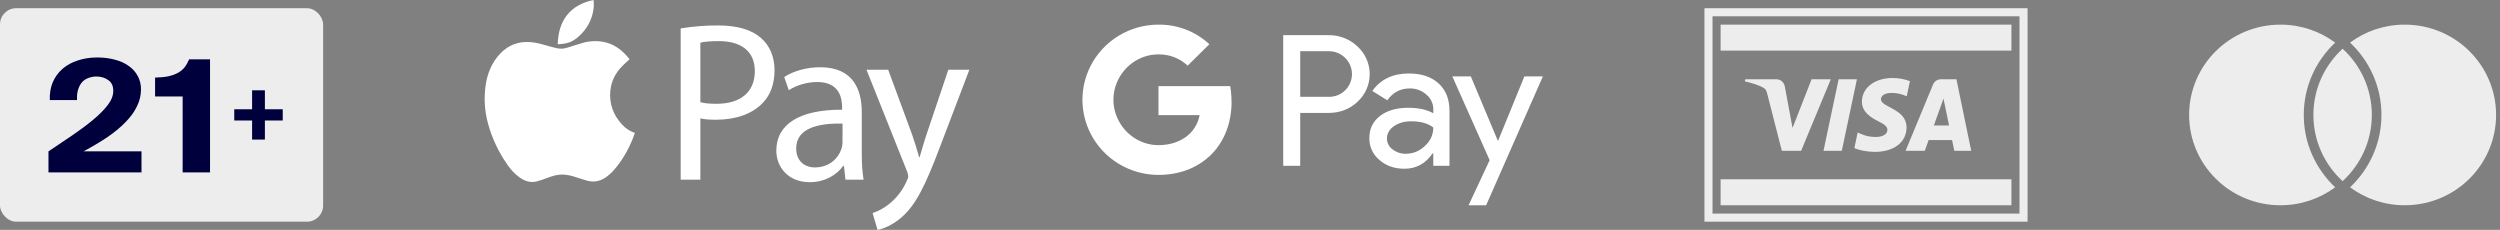 <svg width="435" height="40" viewBox="0 0 435 40" fill="none" xmlns="http://www.w3.org/2000/svg">
<rect x="0" y="0" width="435" height="40" fill="#808080" stroke="none"/>
<path d="M349.985 4.286H299.385V8.807H349.985V4.286Z" fill="#EDEDED"/>
<path d="M323.105 13.796L320.473 26.234H317.29L319.922 13.796H323.105ZM336.495 21.828L338.17 17.157L339.134 21.828H336.495ZM340.048 26.234H342.991L340.42 13.796H337.705C337.092 13.796 336.577 14.155 336.349 14.709L331.573 26.234H334.915L335.579 24.377H339.662L340.048 26.234ZM331.739 22.174C331.753 18.891 327.25 18.709 327.28 17.243C327.29 16.797 327.71 16.322 328.63 16.201C329.086 16.142 330.343 16.094 331.769 16.758L332.327 14.119C331.561 13.839 330.575 13.569 329.349 13.569C326.203 13.569 323.99 15.259 323.972 17.68C323.951 19.471 325.553 20.47 326.757 21.066C327.998 21.675 328.414 22.067 328.408 22.611C328.4 23.446 327.418 23.815 326.505 23.829C324.903 23.854 323.975 23.392 323.236 23.043L322.658 25.769C323.403 26.114 324.776 26.414 326.196 26.429C329.541 26.429 331.729 24.76 331.739 22.174ZM318.557 13.796L313.4 26.234H310.036L307.497 16.308C307.344 15.698 307.21 15.473 306.742 15.215C305.976 14.795 304.713 14.402 303.602 14.158L303.677 13.796H309.093C309.783 13.796 310.403 14.261 310.561 15.064L311.902 22.262L315.213 13.796H318.557Z" fill="#EDEDED"/>
<path d="M349.985 31.193H299.385V35.715H349.985V31.193Z" fill="#EDEDED"/>
<rect x="297.277" y="2.131" width="54.817" height="35.737" stroke="#EDEDED" stroke-width="1.406"/>
<path fill-rule="evenodd" clip-rule="evenodd" d="M396.803 35.714C400.372 35.714 403.667 34.551 406.32 32.588C402.954 29.423 400.856 24.954 400.856 20C400.856 15.046 402.954 10.577 406.32 7.413C403.667 5.449 400.372 4.286 396.803 4.286C388.024 4.286 380.908 11.321 380.908 20C380.908 28.679 388.024 35.714 396.803 35.714ZM418.424 4.286C414.855 4.286 411.561 5.449 408.908 7.413C412.273 10.577 414.371 15.046 414.371 20C414.371 24.954 412.273 29.423 408.908 32.588C411.561 34.551 414.855 35.714 418.424 35.714C427.203 35.714 434.319 28.679 434.319 20C434.319 11.321 427.203 4.286 418.424 4.286ZM412.698 20C412.698 15.449 410.741 11.35 407.614 8.48C404.486 11.35 402.529 15.449 402.529 20C402.529 24.551 404.486 28.65 407.614 31.52C410.741 28.65 412.698 24.551 412.698 20Z" fill="#EDEDED"/>
<rect y="1.429" width="56.222" height="37.143" rx="2.811" fill="#EDEDED"/>
<path d="M49.195 20.966V19.013H46.09V15.714H43.866V19.013H40.762V20.966H43.866V24.286H46.09V20.966H49.195Z" fill="#00003D"/>
<path d="M16.919 10C18.023 10 19.041 10.127 19.97 10.38C20.9 10.615 21.704 10.977 22.382 11.466C23.061 11.936 23.584 12.515 23.952 13.202C24.339 13.89 24.533 14.668 24.533 15.536C24.533 16.567 24.3 17.553 23.835 18.494C23.39 19.435 22.731 20.348 21.859 21.235C21.007 22.121 19.961 22.99 18.721 23.84C17.481 24.672 16.086 25.504 14.536 26.337H24.62V30H8.434V26.337C9.848 25.378 11.233 24.446 12.589 23.541C13.945 22.619 15.146 21.723 16.193 20.855C17.258 19.968 18.111 19.109 18.75 18.277C19.389 17.445 19.709 16.622 19.709 15.807C19.709 14.957 19.418 14.333 18.837 13.935C18.256 13.519 17.568 13.311 16.774 13.311C16.348 13.311 15.921 13.383 15.495 13.528C15.088 13.655 14.72 13.872 14.391 14.179C14.081 14.487 13.829 14.912 13.635 15.455C13.442 15.979 13.364 16.631 13.403 17.409H8.666C8.627 16.251 8.802 15.21 9.189 14.288C9.596 13.365 10.168 12.587 10.904 11.954C11.64 11.321 12.521 10.841 13.548 10.516C14.575 10.172 15.699 10 16.919 10Z" fill="#00003D"/>
<path d="M31.779 30V16.784H26.984V13.501C27.856 13.483 28.611 13.41 29.251 13.284C29.91 13.139 30.471 12.94 30.936 12.687C31.401 12.433 31.789 12.117 32.099 11.737C32.409 11.339 32.68 10.868 32.912 10.326H36.545V30H31.779Z" fill="#00003D"/>
<path fill-rule="evenodd" clip-rule="evenodd" d="M103.275 0C103.31 0.351 103.326 0.703 103.321 1.056C103.206 2.866 102.447 4.575 101.183 5.869C100.605 6.478 99.966 7.012 99.178 7.326C98.505 7.596 97.801 7.649 97.091 7.701L97.082 7.702L97.08 7.702C97.078 7.702 97.076 7.701 97.073 7.7C97.071 7.699 97.069 7.698 97.067 7.697L97.06 7.692C97.056 7.689 97.052 7.686 97.048 7.684C97.15 3.526 99.237 0.836 103.275 0ZM109.541 10.311L109.287 10.543C109.049 10.761 108.811 10.979 108.576 11.202C107.453 12.27 106.609 13.511 106.311 15.06C106.097 16.078 106.104 17.129 106.332 18.144C106.56 19.158 107.004 20.11 107.632 20.936C108.28 21.818 109.052 22.551 110.08 22.974C110.153 23.004 110.226 23.032 110.305 23.061C110.357 23.081 110.411 23.101 110.47 23.124C110.446 23.189 110.422 23.253 110.399 23.318L110.347 23.464L110.337 23.492L110.326 23.524C110.245 23.753 110.165 23.978 110.074 24.2C109.236 26.238 108.148 28.124 106.661 29.76C106.38 30.062 106.077 30.343 105.754 30.599C104.672 31.482 103.455 31.822 102.082 31.414C101.398 31.213 100.722 30.988 100.04 30.777C99.346 30.541 98.622 30.404 97.89 30.37C96.973 30.348 96.132 30.624 95.28 30.936C94.642 31.189 93.99 31.404 93.327 31.579C92.281 31.83 91.335 31.507 90.469 30.917C89.617 30.312 88.884 29.554 88.305 28.682C86.798 26.55 85.666 24.174 84.958 21.657C84.323 19.423 84.17 17.079 84.51 14.782C84.816 12.734 85.576 10.887 87.007 9.36C88.495 7.778 90.327 7.127 92.472 7.342C93.54 7.448 94.56 7.759 95.582 8.058C95.772 8.114 95.963 8.163 96.155 8.21L96.304 8.247L96.459 8.284C96.53 8.301 96.602 8.319 96.673 8.336C96.741 8.353 96.808 8.37 96.875 8.387C97.48 8.523 98.109 8.492 98.697 8.296C99.139 8.166 99.578 8.027 100.016 7.888L100.019 7.887C100.415 7.762 100.811 7.636 101.207 7.519C102.437 7.132 103.743 7.053 105.01 7.29C106.676 7.614 107.993 8.513 109.096 9.774C109.231 9.932 109.366 10.092 109.501 10.252C109.516 10.27 109.529 10.29 109.541 10.311ZM125.009 4.429C122.809 4.417 120.611 4.589 118.438 4.944V31.268H121.861V20.597C122.648 20.794 123.592 20.833 124.615 20.833C127.959 20.833 130.909 19.843 132.722 17.904C134.06 16.521 134.768 14.623 134.768 12.213C134.768 9.845 133.903 7.907 132.448 6.642C130.871 5.22 128.391 4.429 125.009 4.429ZM124.693 18.059C123.553 18.059 122.608 17.986 121.861 17.787V7.424C122.451 7.27 123.592 7.152 125.087 7.152C128.864 7.152 131.341 8.85 131.341 12.368C131.341 16.044 128.823 18.059 124.693 18.059ZM147.113 31.265L146.843 28.854H146.725C145.662 30.356 143.614 31.7 140.901 31.7C137.047 31.7 135.079 28.973 135.079 26.206C135.079 21.586 139.172 19.052 146.527 19.092V18.696C146.527 17.116 146.095 14.27 142.2 14.27C140.429 14.27 138.581 14.824 137.243 15.694L136.456 13.402C138.03 12.373 140.312 11.702 142.711 11.702C148.534 11.702 149.95 15.694 149.95 19.526V26.676C149.95 28.336 150.029 29.957 150.264 31.261L147.113 31.265ZM146.602 21.503C142.826 21.424 138.537 22.096 138.537 25.81C138.537 28.063 140.032 29.131 141.803 29.131C144.281 29.131 145.861 27.549 146.402 25.93C146.524 25.573 146.59 25.2 146.598 24.823L146.602 21.503ZM158.714 23.441L154.545 12.138H150.769L157.804 29.759C157.962 30.193 158.041 30.469 158.041 30.668C158.041 30.866 157.928 31.142 157.77 31.498C157.113 32.998 156.116 34.325 154.86 35.371C153.967 36.128 152.939 36.707 151.83 37.076L152.696 40C153.563 39.842 155.253 39.25 156.944 37.747C159.305 35.69 160.996 32.333 163.475 25.772L168.668 12.138H165.009L161.227 23.362C160.922 24.262 160.648 25.195 160.397 26.052C160.262 26.514 160.133 26.953 160.01 27.354H159.931C159.619 26.207 159.147 24.706 158.714 23.441Z" fill="white"/>
<path fill-rule="evenodd" clip-rule="evenodd" d="M201.576 9.463C203.463 9.433 205.286 10.137 206.653 11.424L210.429 7.692C208.033 5.469 204.861 4.249 201.576 4.287C199.124 4.287 196.721 4.96 194.633 6.231C192.546 7.503 190.857 9.323 189.755 11.488L189.755 11.49C188.828 13.311 188.346 15.321 188.346 17.359C188.346 19.397 188.828 21.407 189.755 23.228L189.755 23.232C190.857 25.398 192.546 27.217 194.633 28.489C196.721 29.76 199.124 30.434 201.576 30.434V30.429C205.147 30.429 208.152 29.271 210.342 27.273L210.362 27.273C212.859 24.997 214.298 21.634 214.298 17.656H214.282C214.284 16.762 214.209 15.87 214.057 14.989H201.576V20.032H208.735C208.589 20.836 208.279 21.603 207.825 22.286C207.37 22.968 206.781 23.553 206.091 24.003V24.019L206.071 24.004C204.884 24.795 203.356 25.255 201.576 25.255C198.125 25.255 195.197 22.957 194.158 19.861L194.149 19.86C193.595 18.238 193.595 16.48 194.149 14.857V14.855C195.197 11.757 198.125 9.461 201.566 9.461L201.576 9.463ZM226.237 16.846V8.905V8.903H231.182C231.978 8.896 232.758 9.123 233.423 9.554C234.089 9.985 234.61 10.601 234.923 11.324C235.235 12.048 235.324 12.846 235.179 13.62C235.033 14.393 234.659 15.107 234.104 15.671C233.726 16.056 233.271 16.359 232.768 16.562C232.265 16.764 231.725 16.861 231.182 16.846H226.237ZM226.237 28.855V19.649H231.126C233.142 19.651 234.835 19.004 236.206 17.711C236.876 17.097 237.411 16.352 237.776 15.524C238.142 14.696 238.331 13.802 238.331 12.899C238.331 11.995 238.142 11.102 237.776 10.274C237.411 9.446 236.876 8.701 236.206 8.087C235.532 7.444 234.737 6.939 233.865 6.601C232.993 6.263 232.062 6.099 231.126 6.118H223.279V28.855H226.237ZM241.583 25.16C241.412 24.828 241.324 24.461 241.326 24.088C241.326 23.243 241.729 22.535 242.533 21.963C243.338 21.391 244.34 21.105 245.538 21.105C247.19 21.104 248.476 21.464 249.398 22.185C249.398 22.792 249.268 23.392 249.015 23.945C248.763 24.498 248.395 24.991 247.935 25.393C247.051 26.265 245.854 26.756 244.606 26.757C243.774 26.773 242.963 26.504 242.309 25.997C242.003 25.779 241.754 25.493 241.583 25.16ZM250.317 14.517C249.058 13.363 247.335 12.786 245.147 12.786C242.339 12.786 240.219 13.801 238.786 15.831L241.394 17.451C242.36 16.075 243.668 15.386 245.316 15.386C246.371 15.372 247.393 15.751 248.177 16.449C248.563 16.764 248.872 17.16 249.084 17.607C249.295 18.055 249.403 18.544 249.4 19.038V19.705C248.263 19.071 246.815 18.754 245.058 18.754C242.993 18.752 241.344 19.229 240.113 20.183C238.881 21.137 238.265 22.417 238.265 24.023C238.252 24.748 238.402 25.467 238.705 26.127C239.009 26.786 239.457 27.371 240.018 27.837C241.185 28.855 242.641 29.362 244.376 29.362C246.413 29.362 248.042 28.473 249.263 26.695H249.393V28.855H252.212V19.265C252.208 17.254 251.576 15.671 250.317 14.517ZM268.463 13.288L258.589 35.714H255.534L259.2 27.869L252.704 13.288H255.921L260.616 24.47H260.679L265.246 13.288H268.463Z" fill="white"/>
</svg>
